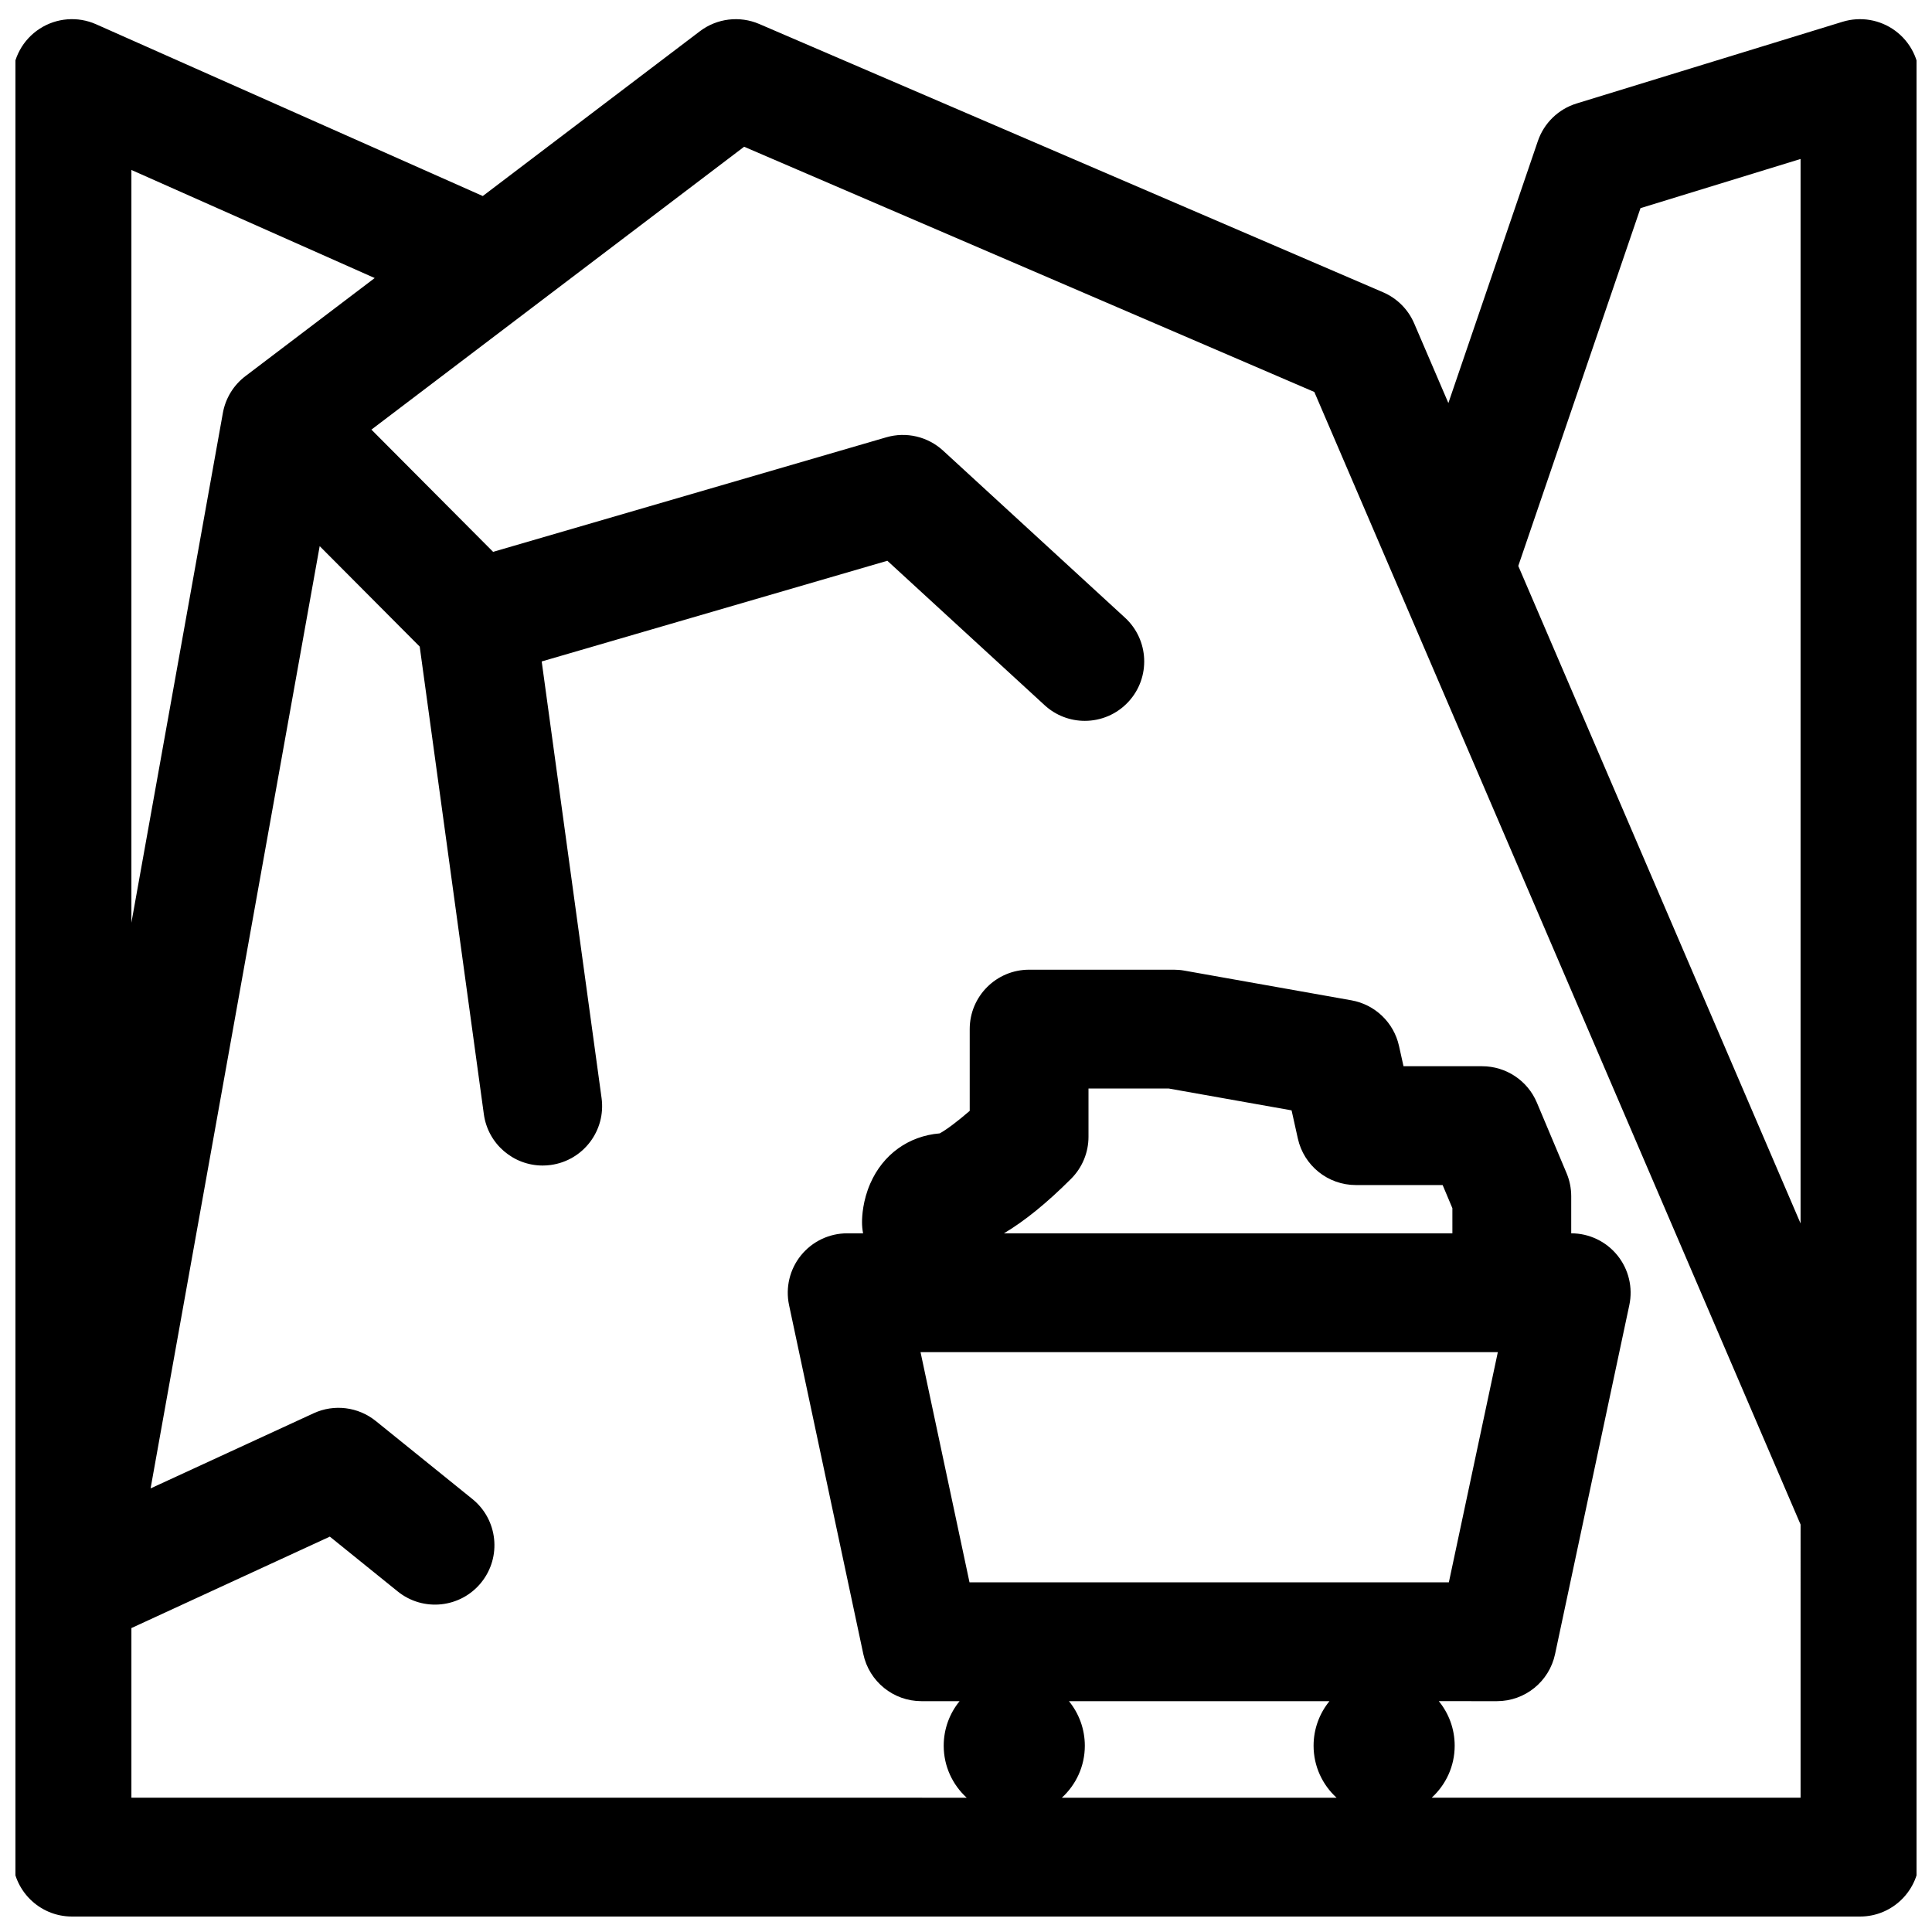 <?xml version="1.0" encoding="UTF-8"?>
<!-- Uploaded to: ICON Repo, www.iconrepo.com, Generator: ICON Repo Mixer Tools -->
<svg width="800px" height="800px" version="1.1" viewBox="144 144 512 512" xmlns="http://www.w3.org/2000/svg">
 <defs>
  <clipPath id="a">
   <path d="m148.09 149h503.81v502.9h-503.81z"/>
  </clipPath>
 </defs>
 <g clip-path="url(#a)">
  <path d="m646.27 152.16c-4.019-2.969-9.207-3.852-13.98-2.387l-70.469 21.648c-4.824 1.48-8.645 5.188-10.273 9.961l-23.715 69.43-9.062-21.109c-1.59-3.707-4.543-6.66-8.246-8.25l-165.31-71.094c-5.207-2.238-11.219-1.504-15.738 1.922l-57.535 43.668-102.47-45.516c-4.871-2.164-10.504-1.715-14.973 1.188s-7.164 7.871-7.164 13.199v471.34c0 8.695 7.047 15.742 15.742 15.742h473.84c8.695 0 15.742-7.047 15.742-15.742v-471.34c0-4.992-2.371-9.691-6.387-12.66zm-67.523 47 42.422-13.031v282.09l-74.809-174.24zm-335.45 18.523-34.258 25.996c-3.148 2.387-5.281 5.871-5.977 9.762l-24.242 135.08v-199.48zm285.6 253.16h-118.84c5.453-3.234 11.398-8.055 17.793-14.453 2.953-2.953 4.613-6.957 4.613-11.133v-12.793h21.242l32.578 5.793 1.66 7.465c1.598 7.203 7.988 12.328 15.367 12.328h23.004l2.582 6.133zm12.043 31.488-12.98 61.008h-127.03l-12.98-61.008zm-113.66 92.496h69.039c-2.629 3.219-4.207 7.328-4.207 11.809 0 5.461 2.356 10.359 6.09 13.777h-72.801c3.731-3.418 6.09-8.316 6.09-13.777-0.004-4.481-1.586-8.59-4.211-11.809zm193.89 25.582h-97.754c3.731-3.418 6.09-8.316 6.09-13.777 0-4.481-1.578-8.59-4.207-11.809l15.41 0.004c7.434 0 13.852-5.199 15.398-12.469l19.68-92.496c0.988-4.648-0.172-9.492-3.164-13.184-2.988-3.691-7.484-5.836-12.234-5.836v-9.84c0-2.098-0.422-4.176-1.234-6.109l-7.871-18.695c-2.457-5.84-8.176-9.637-14.512-9.637h-20.828l-1.195-5.383c-1.379-6.207-6.356-10.973-12.613-12.086l-44.281-7.871c-0.906-0.164-1.828-0.242-2.754-0.242h-38.375c-8.695 0-15.742 7.047-15.742 15.742v21.668c-3.102 2.688-6.172 5.012-7.945 5.965-8.23 0.688-15.023 5.543-18.406 13.285-1.973 4.504-2.188 8.668-2.188 10.25 0 0.992 0.094 1.98 0.281 2.953h-4.215c-4.75 0-9.246 2.144-12.238 5.836-2.988 3.691-4.152 8.539-3.164 13.184l19.68 92.496c1.547 7.269 7.969 12.469 15.402 12.469h10.109c-2.629 3.219-4.207 7.328-4.207 11.809 0 5.461 2.356 10.359 6.09 13.777l-221.36-0.004v-44.953l52.59-24.234 17.98 14.523c6.766 5.465 16.676 4.406 22.141-2.356 5.465-6.766 4.41-16.676-2.356-22.141l-25.586-20.664c-4.656-3.762-11.047-4.559-16.48-2.051l-43.203 19.91 44.812-249.71 26.508 26.621 16.996 123.92c1.082 7.891 7.832 13.605 15.578 13.605 0.715 0 1.434-0.047 2.16-0.148 8.613-1.18 14.641-9.121 13.461-17.738l-15.867-115.7 91.602-26.684 41.68 38.277c3.023 2.777 6.84 4.148 10.645 4.148 4.254 0 8.496-1.715 11.598-5.094 5.883-6.402 5.457-16.363-0.945-22.246l-48.215-44.281c-4.059-3.727-9.77-5.062-15.051-3.519l-104.19 30.352-32.25-32.391 98.773-74.965 151.11 64.988 128.86 300.14z"/>
 </g>
</svg>